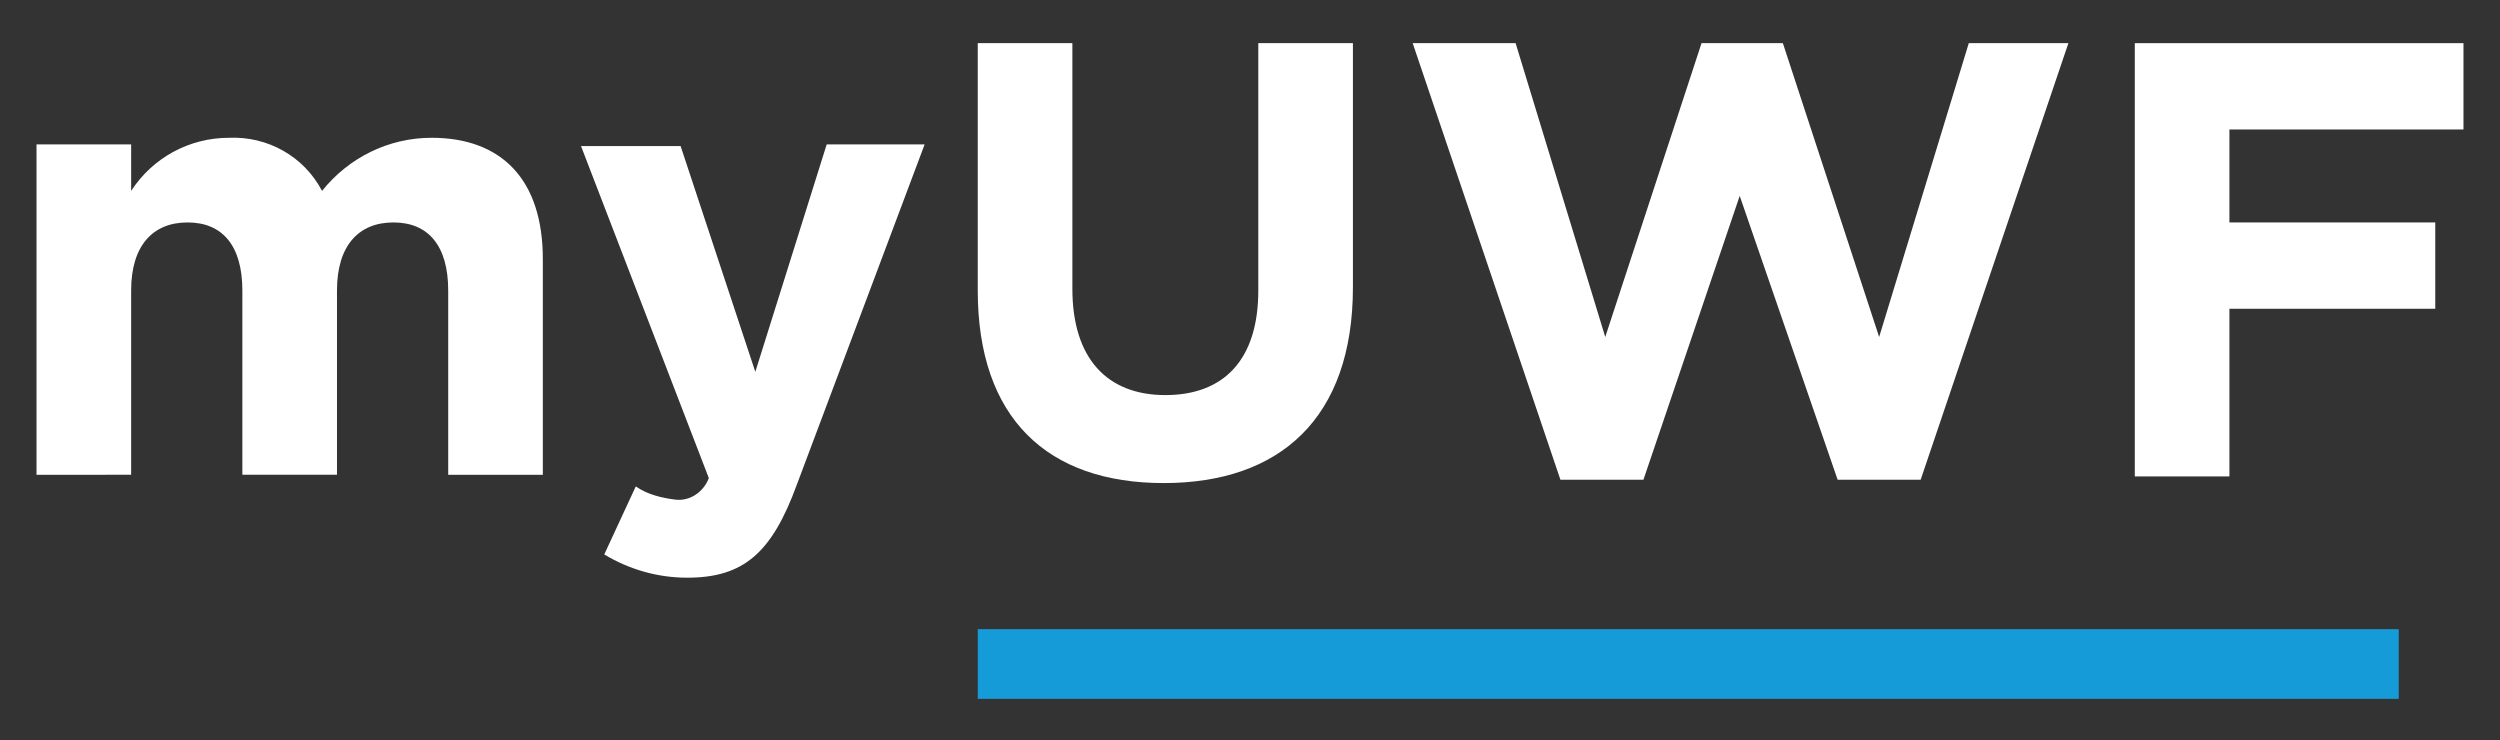 <?xml version="1.0" encoding="utf-8"?>
<!-- Generator: Adobe Illustrator 22.0.1, SVG Export Plug-In . SVG Version: 6.00 Build 0)  -->
<svg version="1.1" id="Layer_1" xmlns="http://www.w3.org/2000/svg" xmlns:xlink="http://www.w3.org/1999/xlink" x="0px" y="0px"
	 viewBox="0 0 150.6 44.6" style="enable-background:new 0 0 150.6 44.6;" xml:space="preserve">
<rect x="0" y="0" width="150.6" height="44.6" fill="#333333" stroke="none"/>
<style type="text/css">
	.st0{fill:#FFFFFF;}
	.st1{fill:#159BD7;}
</style>
<title>MyUWF</title>
<path class="st0" d="M2.2,8.7h5.7v2.8c1.3-2,3.5-3.2,5.9-3.2c2.3-0.1,4.5,1.1,5.6,3.2c1.6-2,4-3.2,6.6-3.2c4.2,0,6.7,2.5,6.7,7.3v13
	h-5.7V17.5c0-2.7-1.2-4.1-3.3-4.1s-3.4,1.4-3.4,4.1v11.1h-5.7V17.5c0-2.7-1.2-4.1-3.3-4.1s-3.4,1.4-3.4,4.1v11.1H2.2V8.7z"/>
<path class="st0" d="M49.8,8.7h5.9L48,29.2c-1.5,4.1-3.2,5.6-6.6,5.6c-1.8,0-3.5-0.5-5-1.4l1.9-4.1c0.7,0.5,1.6,0.7,2.4,0.8
	c0.9,0.1,1.7-0.5,2-1.3L35,8.8h6l4.5,13.6L49.8,8.7z"/>
<path class="st0" d="M58.9,17.5V2.6h5.7v14.8c0,4.2,2.1,6.4,5.6,6.4s5.6-2.1,5.6-6.3V2.6h5.7v14.7c0,7.9-4.4,11.8-11.4,11.8
	S58.9,25.2,58.9,17.5z"/>
<path class="st0" d="M85.1,2.6h6.2l5.4,17.7l5.8-17.7h4.9l5.8,17.7l5.4-17.7h6l-8.9,26.3h-5l-5.9-17.1L99,28.9h-5L85.1,2.6z"/>
<path class="st0" d="M128.5,2.6h19.9v5.2h-14.1v5.6h12.4v5.2h-12.4v10.1h-5.7V2.6z"/>
<rect x="58.9" y="37.9" class="st1" width="85.6" height="4.2"/>
</svg>
